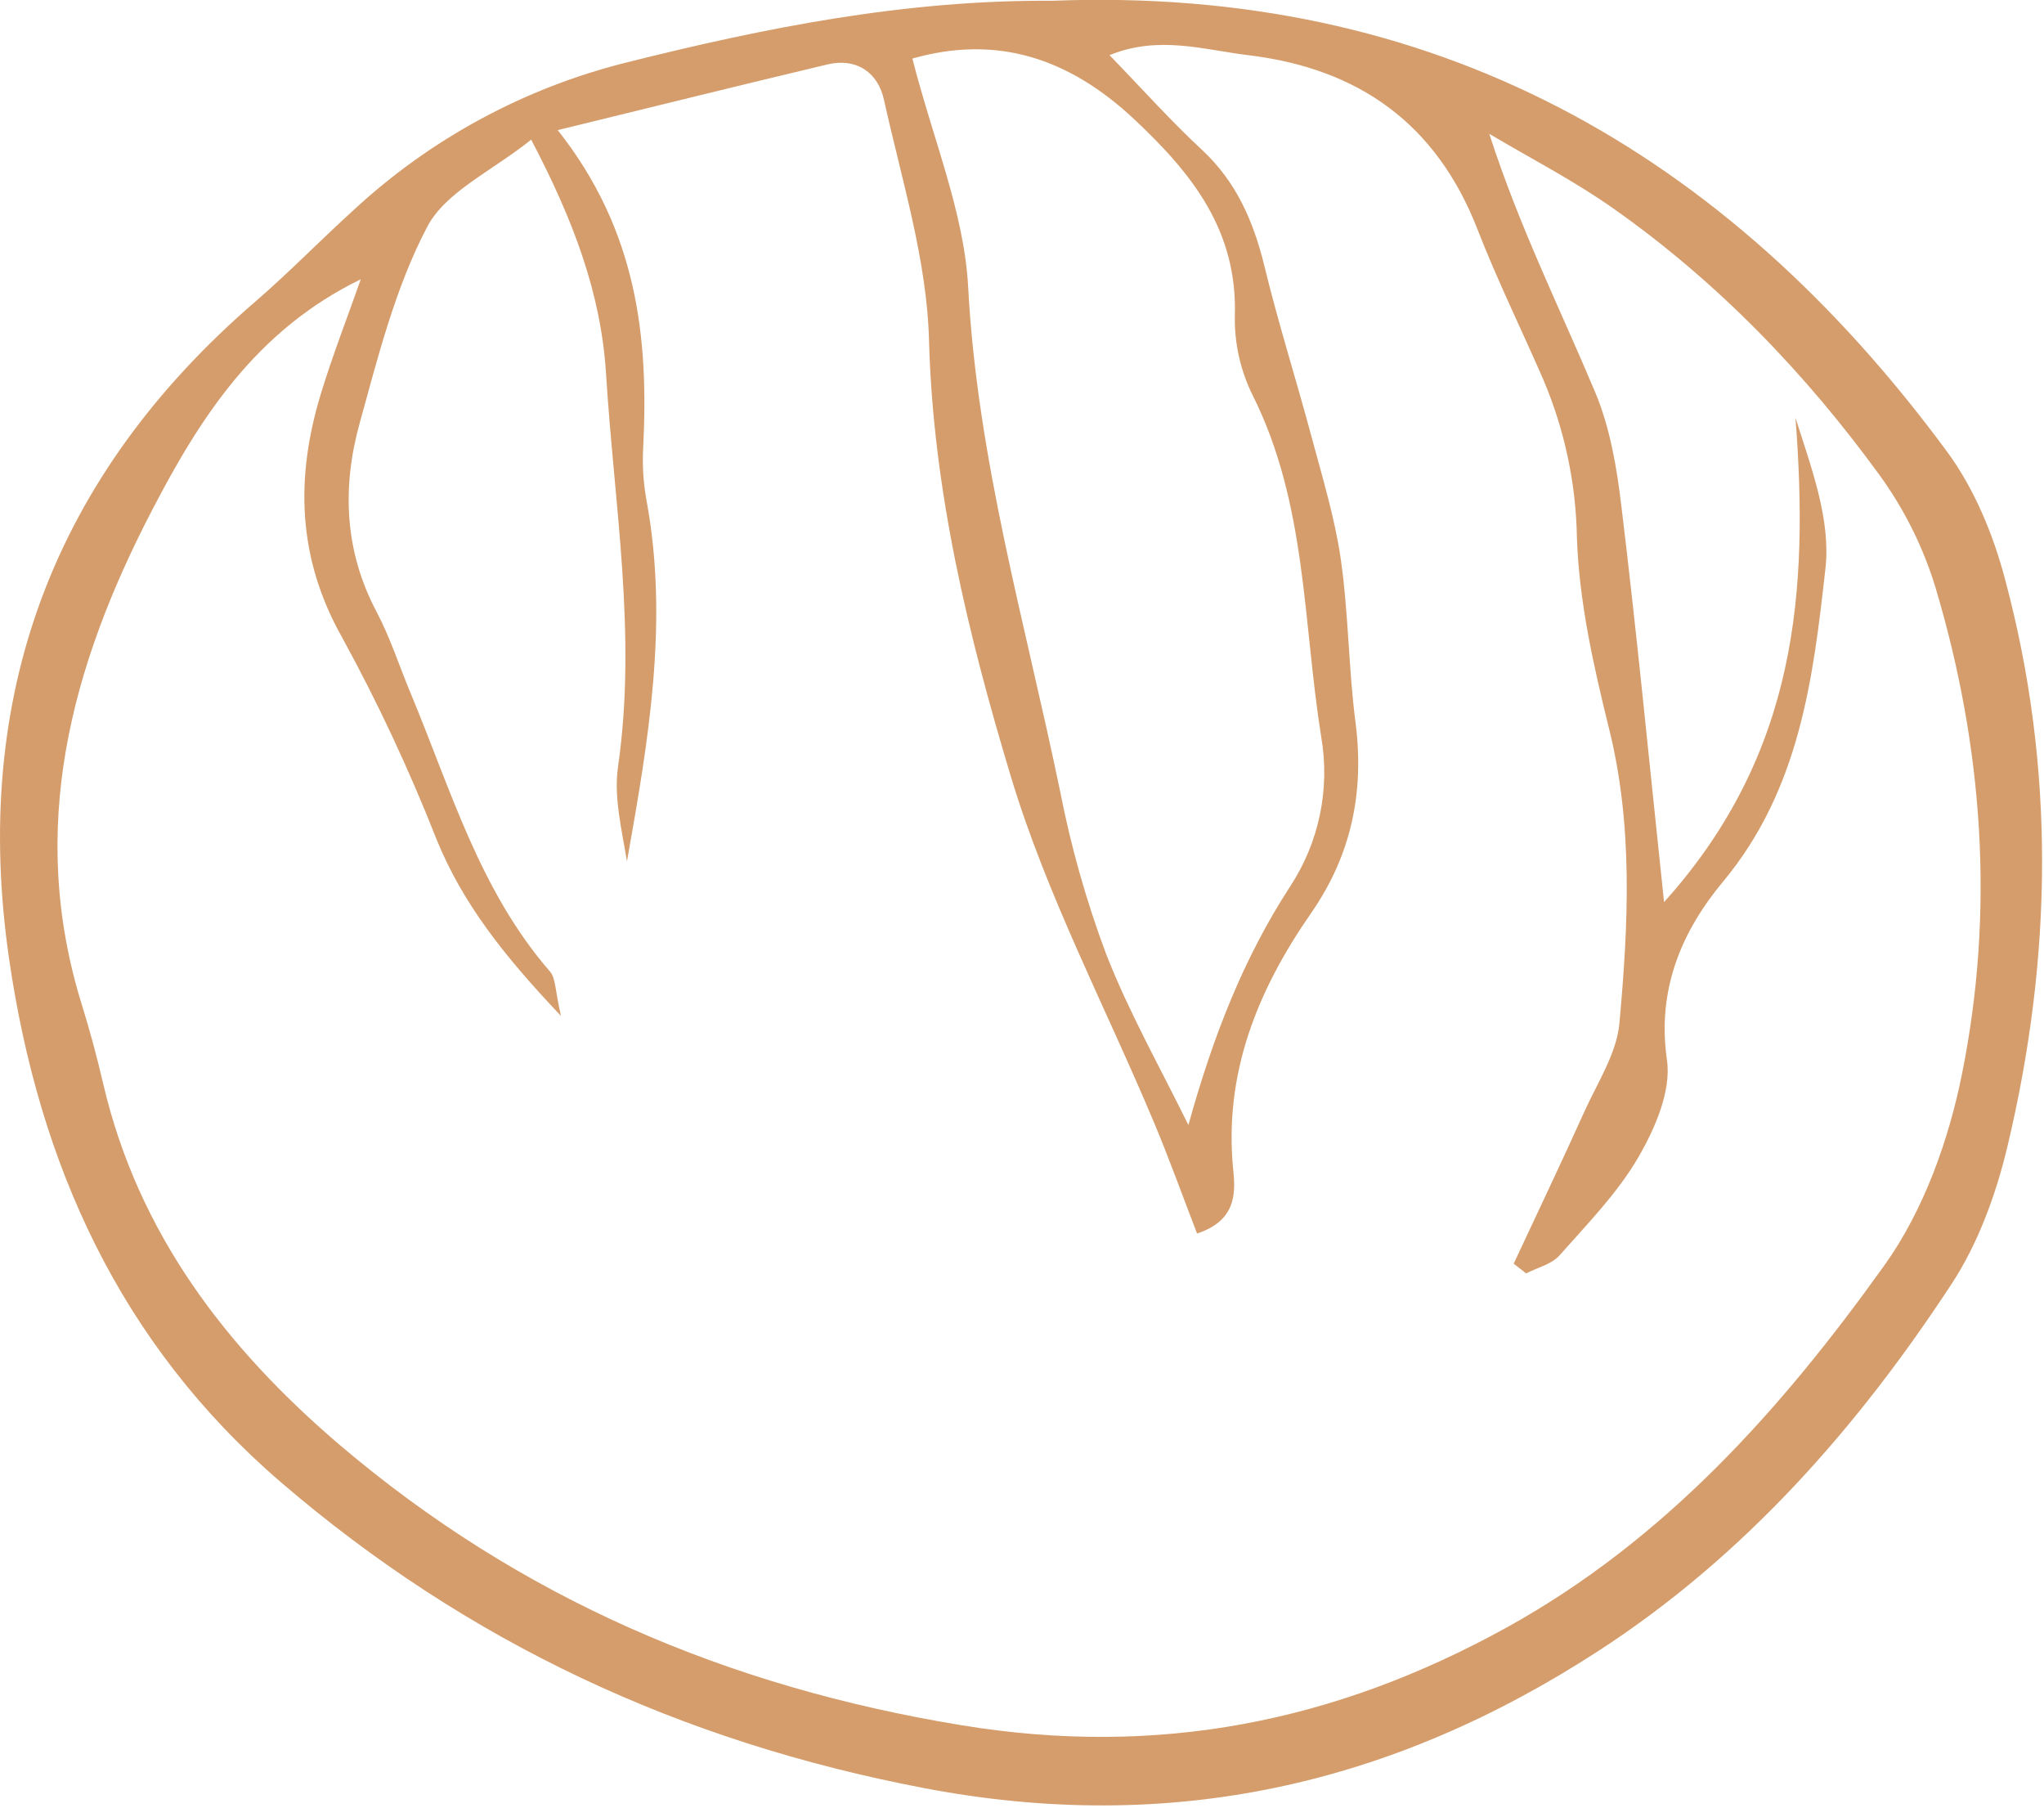 <?xml version="1.0" encoding="UTF-8"?> <svg xmlns="http://www.w3.org/2000/svg" width="398" height="352" viewBox="0 0 398 352" fill="none"> <g clip-path="url(#clip0)"> <path d="M204.9 0.15C279.05 -2.74 335.9 29.26 379.13 87.94C384.43 95.13 388.13 104.09 390.42 112.79C400.25 149.46 399.65 186.45 390.88 223.2C388.67 232.47 385.22 242 380.04 249.91C361.65 278 339.57 303.05 311.18 321.45C271.1 347.45 228.18 357.32 179.95 348.12C132.48 339.06 91.09 319.83 54.66 288.54C23.27 261.54 7.57 226.54 1.77 186.67C-5.67 135.46 10.38 92.61 49.77 58.67C56.34 53 62.41 46.74 68.85 40.9C83.793 27.059 101.978 17.2 121.73 12.23C149.02 5.37 176.37 -0.05 204.9 0.15ZM70.25 54.37C49.85 64.3 38.98 81.28 29.59 99.37C13.78 129.78 5.27 161.37 15.94 195.62C17.52 200.69 18.89 205.83 20.1 211C26.88 240.05 43.95 262.35 66.1 281.27C101.23 311.15 141.58 328.41 187.3 335.89C225.54 342.15 259.97 335.27 293.3 316.89C324.21 299.82 346.96 274.26 366.95 246.3C374.56 235.66 379.44 222.03 382.04 209.05C388.42 177.33 386.16 145.51 376.9 114.47C374.523 106.638 370.864 99.254 366.07 92.62C351.54 72.62 334.4 54.84 314.07 40.53C306.43 35.16 298.07 30.85 289.99 26.06C295.83 44.16 303.76 60.06 310.61 76.36C313.51 83.29 314.83 91.09 315.72 98.63C318.72 123.29 321.09 148.02 324.02 175.63C350.18 146.56 352.15 114.75 349.61 81.33C352.69 91.06 356.5 101.11 355.45 110.61C353.06 132.06 350.45 153.67 335.53 171.61C327.58 181.15 322.58 192.47 324.58 206.35C325.46 212.35 322.28 219.66 319.03 225.27C314.97 232.27 309.09 238.27 303.65 244.42C302.12 246.14 299.36 246.78 297.17 247.91L294.74 246.02C299.34 236.16 304.03 226.35 308.5 216.43C311.05 210.78 314.79 205.1 315.33 199.2C317.06 180.01 318.05 160.79 313.26 141.66C310.26 129.53 307.46 117.04 307.05 104.66C306.868 94.059 304.637 83.594 300.48 73.84C296.24 64.1 291.54 54.54 287.69 44.65C279.69 24.08 264.56 13.32 243.04 10.74C234.36 9.69 225.64 6.83 216.04 10.74C222.6 17.51 228.04 23.61 234.04 29.17C240.72 35.38 244.04 43.02 246.18 51.71C248.89 62.92 252.41 73.93 255.39 85.08C257.5 92.97 259.92 100.86 261.08 108.91C262.58 119.41 262.58 130.12 263.94 140.64C265.69 154.22 263.13 166.48 255.29 177.77C244.83 192.83 238.21 209.08 240.15 227.99C240.62 232.6 240.52 237.68 233.09 240.15C230.25 232.79 227.72 225.73 224.82 218.81C215.39 196.28 203.82 174.39 196.82 151.14C188.52 123.6 181.68 95.49 180.89 66.14C180.47 50.5 175.54 34.93 172.13 19.45C170.98 14.2 166.87 11.19 161.13 12.54C144.31 16.54 127.54 20.7 108.6 25.33C124.07 44.9 126.35 65.7 125.23 87.33C125.059 90.711 125.281 94.1 125.89 97.43C130.27 121.13 126.23 144.37 122.08 167.69C121.08 161.55 119.48 155.22 120.34 149.24C124.06 123.52 119.57 98.16 118 72.67C117 57.1 111.7 42.96 103.43 27.19C95.75 33.35 86.76 37.32 83.17 44.19C76.98 55.98 73.62 69.39 70.03 82.39C66.6 94.79 67.03 107.19 73.29 119.04C75.99 124.13 77.76 129.72 79.99 135.04C87.77 153.69 93.41 173.41 107.09 189.14C108.2 190.41 108.09 192.78 109.22 197.77C97.89 185.83 90.06 175.77 85.01 163.43C79.721 149.962 73.586 136.843 66.64 124.15C57.87 108.63 57.5 92.97 62.49 76.63C64.69 69.39 67.44 62.36 70.25 54.37ZM177.65 11.37C181.65 27.11 187.75 41.37 188.52 55.93C190.31 89.51 199.67 121.45 206.4 153.93C208.509 164.778 211.519 175.432 215.4 185.78C219.87 197.2 225.98 207.98 231.4 219.03C236.2 201.73 242.12 186.58 251.19 172.61C256.849 164.016 259.019 153.588 257.26 143.45C253.69 121.17 254.46 98.05 243.96 77.05C241.57 72.266 240.363 66.978 240.44 61.63C241.01 44.92 232.16 33.81 220.79 23.16C208.08 11.28 194.11 6.73 177.65 11.4V11.37Z" fill="#D59D6B"></path> </g> <defs> <clipPath id="clip0"> <rect width="397.63" height="351.52" fill="white"></rect> </clipPath> </defs> </svg> 